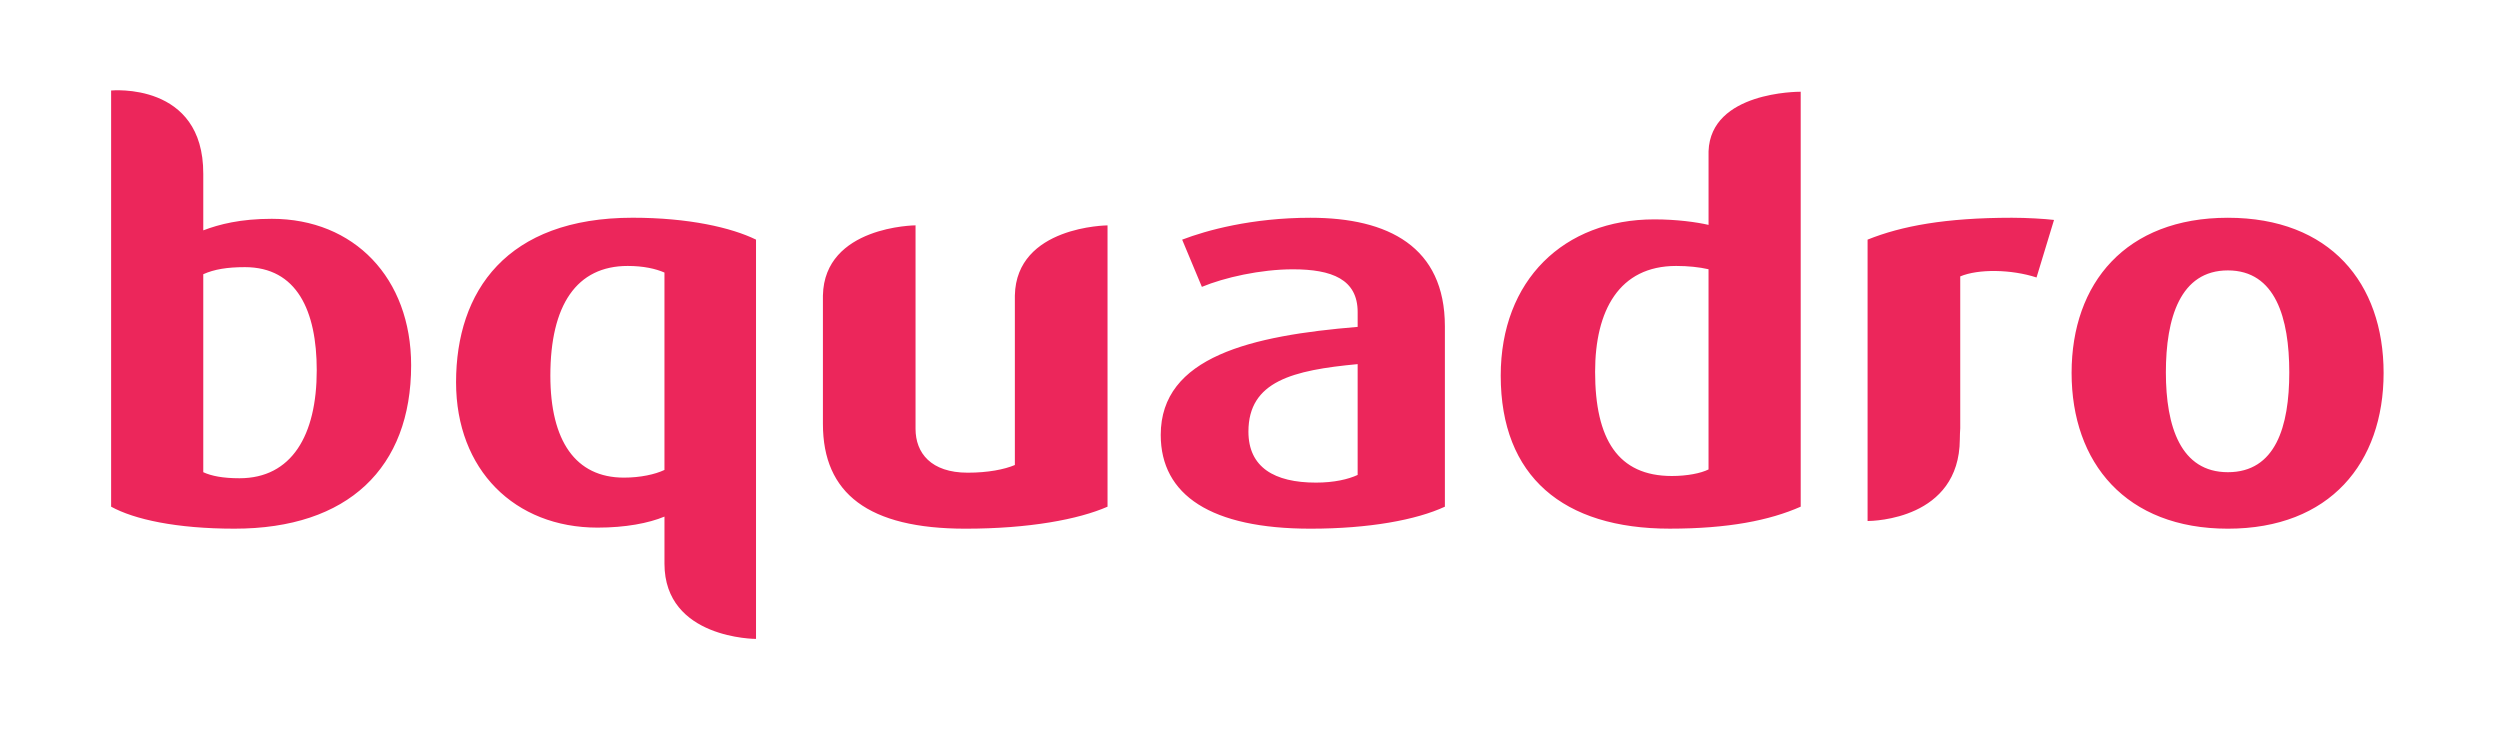 <?xml version="1.0" encoding="utf-8"?>
<!-- Generator: Adobe Illustrator 16.0.0, SVG Export Plug-In . SVG Version: 6.00 Build 0)  -->
<!DOCTYPE svg PUBLIC "-//W3C//DTD SVG 1.1//EN" "http://www.w3.org/Graphics/SVG/1.1/DTD/svg11.dtd">
<svg version="1.1" id="Слой_1" xmlns="http://www.w3.org/2000/svg" xmlns:xlink="http://www.w3.org/1999/xlink" x="0px" y="0px"
	 width="240px" height="70px" viewBox="0 0 240 70" enable-background="new 0 0 240 70" xml:space="preserve">
<path fill="#ec265b" d="M213.875,20.905c-9.788,0-15.002,6.262-15.002,14.897c0,8.632,5.214,14.952,15.002,14.952
	c9.796,0,14.951-6.32,14.951-14.952C228.826,27.164,223.671,20.905,213.875,20.905z M213.875,45.331
	c-4.524,0-5.951-4.37-5.951-9.581c0-5.213,1.375-9.791,5.951-9.791c4.575,0,5.896,4.575,5.896,9.791
	C219.771,40.961,218.453,45.331,213.875,45.331z M43.782,36.697c0,8.417,5.634,13.954,13.583,13.954c2.682,0,4.9-0.425,6.424-1.058
	v4.52c0,7.233,8.789,7.222,8.789,7.222V23.004c-2.369-1.158-6.475-2.102-11.845-2.102C48.624,20.905,43.782,27.957,43.782,36.697z
	 M63.789,45.114c-0.901,0.427-2.313,0.738-3.894,0.738c-4.639,0-7.061-3.521-7.061-9.791c0-6.789,2.527-10.53,7.424-10.53
	c1.523,0,2.691,0.269,3.53,0.634V45.114z M26.089,21.006c-2.998,0-5.051,0.527-6.575,1.109v-5.422
	c0.03-8.873-8.847-8.004-8.847-8.004v39.952c2.217,1.221,6.265,2.112,11.843,2.112c10.906,0,16.959-5.838,16.959-15.688
	C39.469,26.693,33.993,21.006,26.089,21.006z M22.989,45.912c-1.582,0-2.688-0.216-3.475-0.581V26.325
	c1.053-0.475,2.311-0.679,3.997-0.679c5.001,0,6.896,4.206,6.896,9.894C30.41,41.806,27.993,45.912,22.989,45.912z M97.427,28.368
	v16.273c-1.003,0.425-2.584,0.737-4.527,0.737c-3.53,0-5.008-1.895-5.008-4.209V21.633c0,0-8.76,0.062-8.892,6.735v12.329
	c0,6.683,4.365,10.057,13.687,10.057c6.106,0,10.848-0.892,13.636-2.112V21.637C106.322,21.637,97.556,21.698,97.427,28.368z
	 M164.021,14.514v7.075c-1.155-0.266-3.053-0.529-5.208-0.529c-8.688,0-14.744,5.84-14.744,15.002
	c0,9.687,6.001,14.689,16.219,14.689c5.629,0,9.587-0.79,12.58-2.111V8.807C172.604,8.807,164.23,8.801,164.021,14.514z
	 M164.021,45.066c-0.733,0.366-2.055,0.63-3.524,0.63c-5.165,0-7.367-3.521-7.367-10.004c0-5.89,2.313-10.161,7.778-10.161
	c1.158,0,2.217,0.112,3.111,0.316v19.219H164.021z M179.288,23.004v27.014h0.024c0.521-0.008,8.78-0.159,8.832-7.837
	c0-0.401,0.021-0.749,0.039-1.072V26.535c1.746-0.734,4.906-0.684,7.324,0.103l1.679-5.525c-0.894-0.108-2.628-0.209-4.049-0.209
	C186.767,20.905,182.551,21.692,179.288,23.004z M125.805,20.905c-5.635,0-9.999,1.211-12.318,2.102l1.893,4.532
	c2.159-0.898,5.635-1.685,8.739-1.685c3.735,0,6.216,0.954,6.216,4.106v1.421c-10.164,0.84-18.905,2.843-18.905,10.37
	c0,5.79,4.844,9.003,14.379,9.003c5.634,0,10.163-0.843,12.9-2.112V31.323C138.705,23.692,133.274,20.905,125.805,20.905z
	 M130.334,45.594c-0.9,0.418-2.264,0.737-4,0.737c-4.005,0-6.485-1.474-6.485-4.896c0-4.844,4.269-5.896,10.485-6.479V45.594z"/>
</svg>
